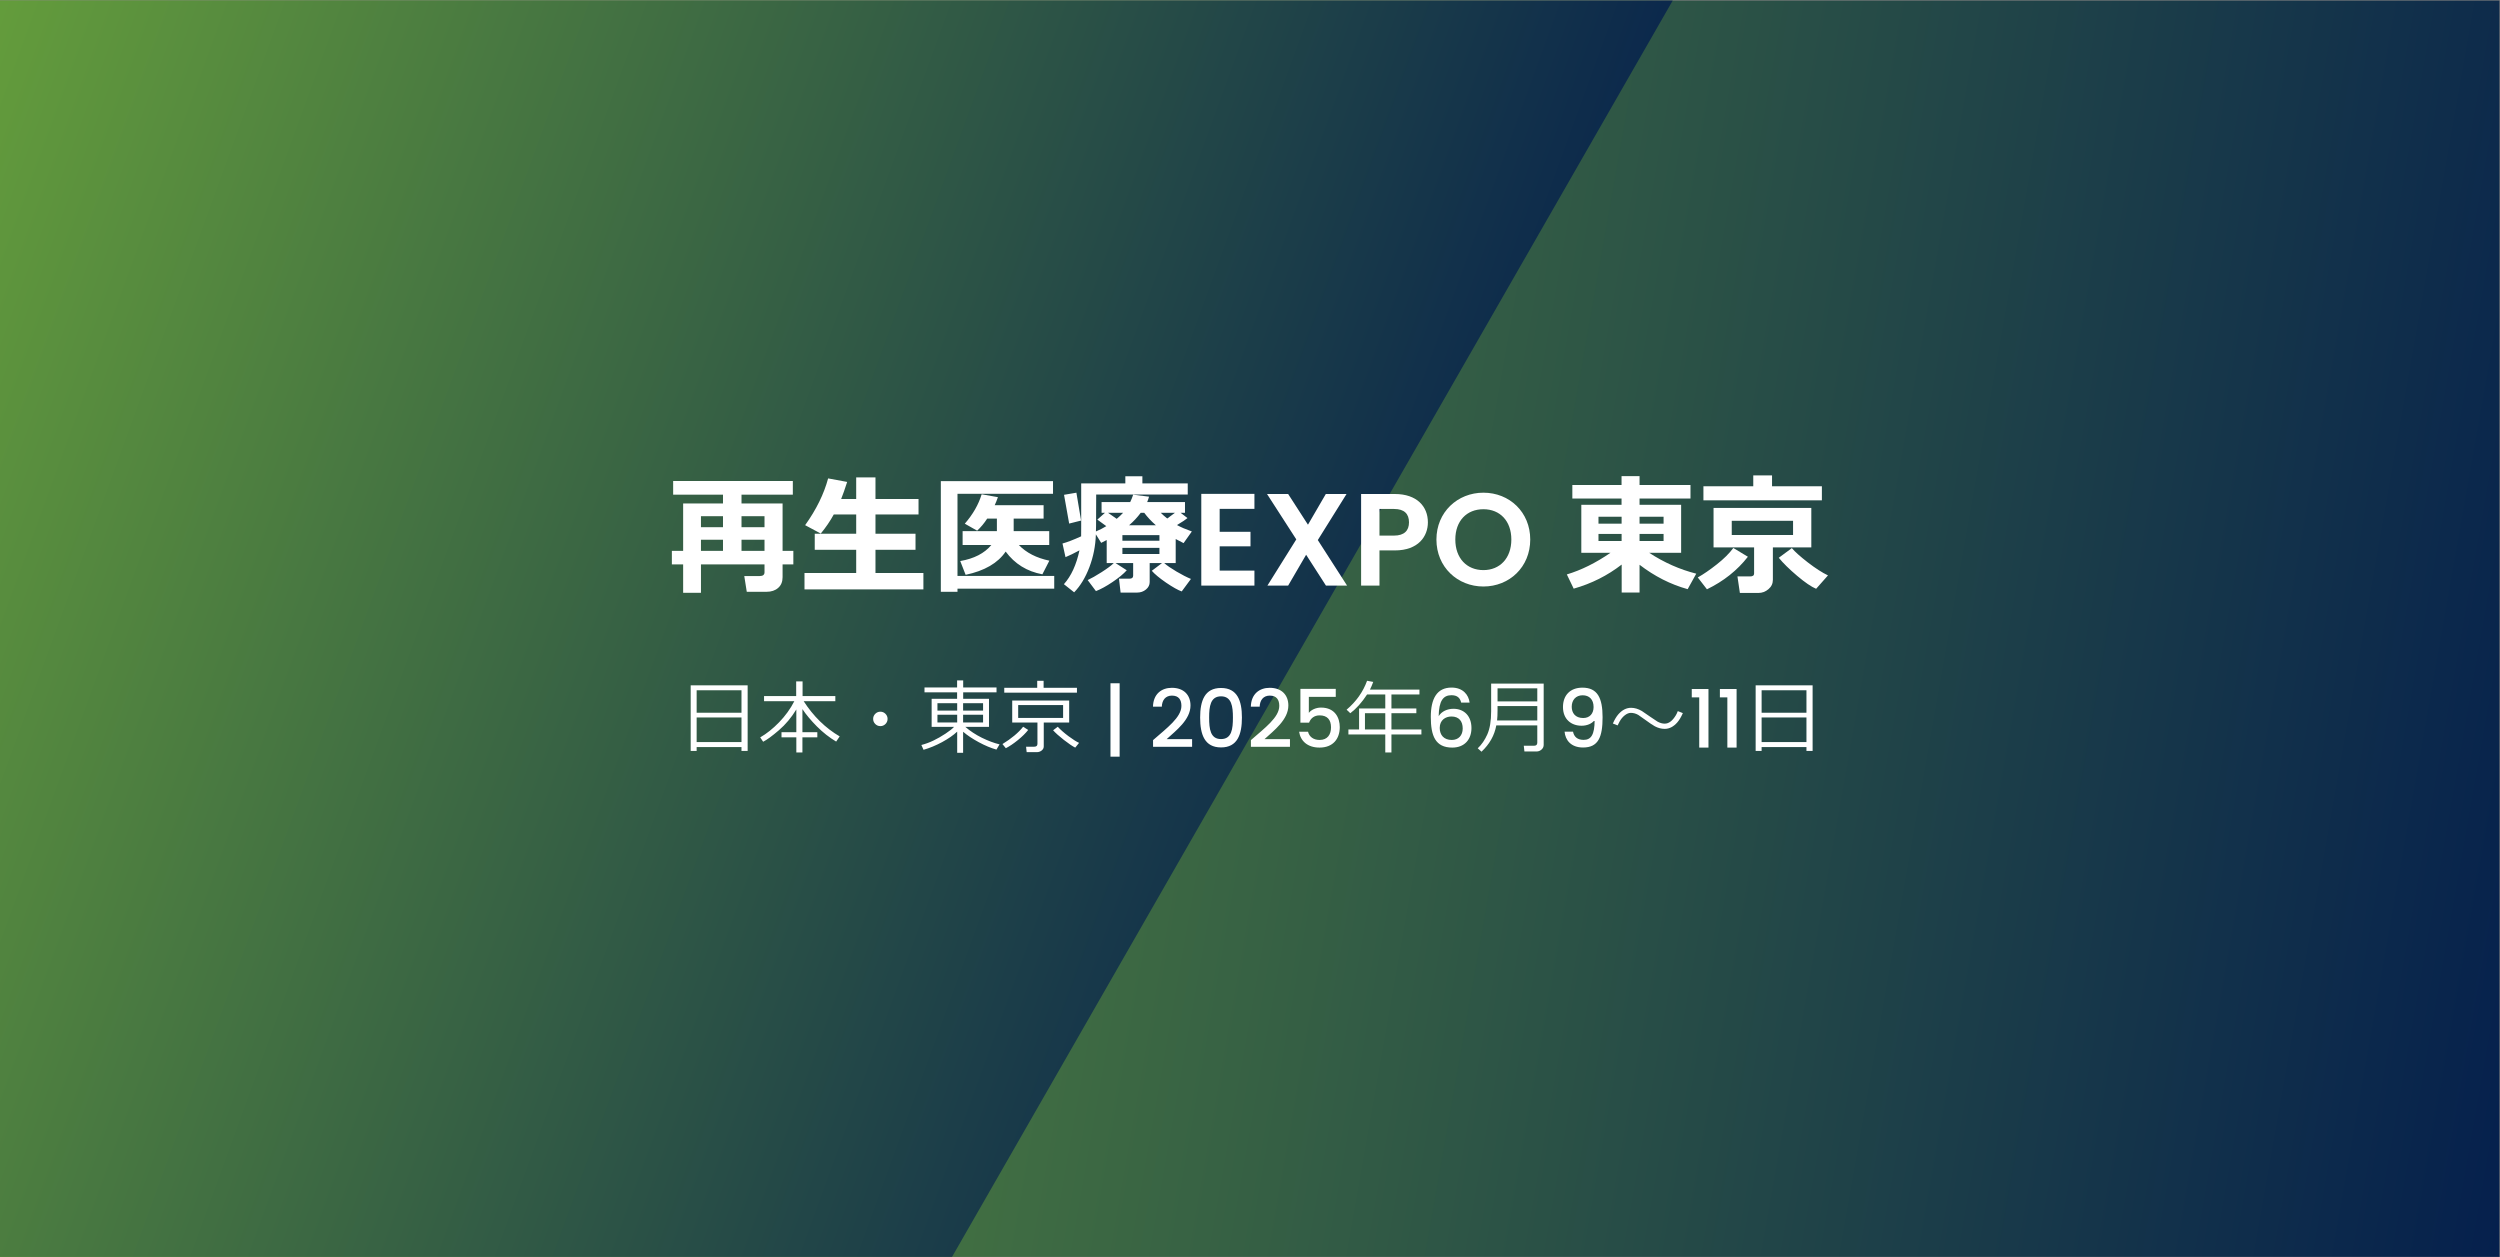 <?xml version="1.0" encoding="UTF-8" standalone="no"?>
<svg
   id="Layer_1"
   version="1.1"
   viewBox="0 0 2185 1099"
   sodipodi:docname="77-Mar-Event-Interphex_Week-Tokyo-LT_1609595098_JA.svg"
   inkscape:version="1.3.2 (091e20e, 2023-11-25, custom)"
   xmlns:inkscape="http://www.inkscape.org/namespaces/inkscape"
   xmlns:sodipodi="http://sodipodi.sourceforge.net/DTD/sodipodi-0.dtd"
   xmlns="http://www.w3.org/2000/svg"
   xmlns:svg="http://www.w3.org/2000/svg">
  <rect x="0" y="0" width="2185" height="1099" fill="#808080" stroke="none"/>
  <sodipodi:namedview
     id="namedview47"
     pagecolor="#ffffff"
     bordercolor="#666666"
     borderopacity="1.0"
     inkscape:showpageshadow="2"
     inkscape:pageopacity="0.0"
     inkscape:pagecheckerboard="0"
     inkscape:deskcolor="#d1d1d1"
     showguides="true"
     inkscape:zoom="0.5346731"
     inkscape:cx="1469.122"
     inkscape:cy="762.14794"
     inkscape:window-width="2560"
     inkscape:window-height="1027"
     inkscape:window-x="-8"
     inkscape:window-y="-8"
     inkscape:window-maximized="1"
     inkscape:current-layer="Layer_1">
    <sodipodi:guide
       position="1091.065,1011.715"
       orientation="1,0"
       id="guide47"
       inkscape:locked="false" />
  </sodipodi:namedview>
  <defs
     id="defs4">
    <style
       id="style1"> .st0 { fill: none; } .st1 { fill: url(#linear-gradient1); } .st2 { fill: url(#linear-gradient); } .st3 { fill: #fff; } .st4 { clip-path: url(#clippath); } </style>
    <linearGradient
       id="linear-gradient"
       x1="-61.2"
       y1="-643.9"
       x2="2245.5"
       y2="-237.1"
       gradientTransform="translate(0 990)"
       gradientUnits="userSpaceOnUse">
      <stop
         offset="0"
         stop-color="#6eaa3a"
         id="stop1" />
      <stop
         offset="1"
         stop-color="#05204d"
         id="stop2" />
    </linearGradient>
    <clipPath
       id="clippath">
      <rect
         class="st0"
         x="-.2"
         y=".5"
         width="1866.7"
         height="1098"
         id="rect2" />
    </clipPath>
    <linearGradient
       id="linear-gradient1"
       x1="-248.9"
       y1="896.6"
       x2="1294.4"
       y2="334.9"
       gradientTransform="translate(0 1100) scale(1 -1)"
       gradientUnits="userSpaceOnUse">
      <stop
         offset="0"
         stop-color="#6eaa3a"
         id="stop3" />
      <stop
         offset="1"
         stop-color="#05204d"
         id="stop4" />
    </linearGradient>
  </defs>
  <g
     id="Layer_11"
     data-name="Layer_1">
    <g
       id="g5">
      <rect
         class="st2"
         x="-.2"
         y=".5"
         width="2184.7"
         height="1098"
         id="rect4" />
      <g
         class="st4"
         clip-path="url(#clippath)"
         id="g4">
        <polyline
           class="st1"
           points="1765 -527.8 276.8 -527.8 -425.5 688.6 243.3 1846.7 402.5 1847.4"
           id="polyline4" />
      </g>
    </g>
  </g>
  <g
     id="g22"
     style="display:none">
    <path
       class="st3"
       d="m 472.3,431.5 v 80.3 h -16.1 v -80.3 z"
       id="path5" />
    <path
       class="st3"
       d="m 541.9,454.3 c 4.7,4.8 7,11.5 7,20.1 v 37.4 h -16.1 v -35.2 c 0,-5.1 -1.3,-9 -3.8,-11.7 -2.5,-2.7 -6,-4.1 -10.3,-4.1 -4.3,0 -8,1.4 -10.5,4.1 -2.6,2.7 -3.9,6.6 -3.9,11.7 v 35.2 h -16.1 v -63.7 h 16.1 v 7.9 c 2.1,-2.8 4.9,-4.9 8.2,-6.5 3.3,-1.6 7,-2.4 11,-2.4 7.6,0 13.7,2.4 18.4,7.2 z"
       id="path6" />
    <path
       class="st3"
       d="M 582.9,461.2 V 492 c 0,2.1 0.5,3.7 1.6,4.7 1,1 2.8,1.4 5.2,1.4 h 7.5 v 13.6 h -10.1 c -13.6,0 -20.4,-6.6 -20.4,-19.8 v -30.7 h -7.6 V 448 h 7.6 v -15.8 h 16.2 V 448 h 14.3 v 13.2 z"
       id="path7" />
    <path
       class="st3"
       d="M 667.6,484.7 H 621 c 0.4,4.6 2,8.2 4.8,10.8 2.8,2.6 6.3,3.9 10.5,3.9 6,0 10.2,-2.6 12.8,-7.7 h 17.4 c -1.8,6.1 -5.4,11.2 -10.6,15.1 -5.2,3.9 -11.6,5.9 -19.2,5.9 -7.6,0 -11.6,-1.4 -16.5,-4.1 -4.9,-2.7 -8.7,-6.6 -11.4,-11.6 -2.7,-5 -4.1,-10.7 -4.1,-17.2 0,-6.5 1.3,-12.4 4,-17.4 2.7,-5 6.4,-8.8 11.3,-11.5 4.8,-2.7 10.4,-4 16.7,-4 6.3,0 11.5,1.3 16.3,3.9 4.8,2.6 8.5,6.3 11.2,11.1 2.6,4.8 4,10.3 4,16.5 0,6.2 -0.2,4.4 -0.5,6.2 z m -16.2,-10.8 c 0,-4.1 -1.6,-7.5 -4.5,-9.9 -2.9,-2.5 -6.5,-3.7 -10.7,-3.7 -4.2,0 -7.3,1.2 -10.1,3.6 -2.7,2.4 -4.4,5.8 -5,10.1 h 30.2 z"
       id="path8" />
    <path
       class="st3"
       d="m 704,450 c 3.3,-1.9 7.1,-2.9 11.4,-2.9 V 464 h -4.3 c -5.1,0 -8.9,1.2 -11.4,3.6 -2.6,2.4 -3.9,6.5 -3.9,12.4 v 31.7 H 679.7 V 448 h 16.1 v 9.9 c 2.1,-3.4 4.8,-6 8.1,-7.9 z"
       id="path9" />
    <path
       class="st3"
       d="m 750.9,449.9 c 3.6,-2 7.8,-2.9 12.5,-2.9 4.7,0 10.4,1.3 14.8,4 4.4,2.7 7.9,6.5 10.5,11.4 2.6,4.9 3.9,10.7 3.9,17.2 0,6.5 -1.3,12.3 -3.9,17.3 -2.6,5 -6.1,8.9 -10.5,11.7 -4.4,2.8 -9.3,4.1 -14.8,4.1 -5.5,0 -8.8,-1 -12.4,-2.9 -3.6,-1.9 -6.5,-4.3 -8.7,-7.2 V 542 h -16.1 v -94.1 h 16.1 v 9.2 c 2.1,-2.9 4.9,-5.3 8.6,-7.3 z m 22.8,19.8 c -1.6,-2.8 -3.6,-4.9 -6.2,-6.4 -2.6,-1.5 -5.3,-2.2 -8.3,-2.2 -3,0 -5.7,0.7 -8.2,2.2 -2.6,1.5 -4.6,3.7 -6.2,6.5 -1.6,2.8 -2.4,6.2 -2.4,10 0,3.8 0.8,7.2 2.4,10 1.6,2.8 3.6,5 6.2,6.5 2.6,1.5 5.3,2.2 8.2,2.2 2.9,0 5.8,-0.8 8.3,-2.3 2.6,-1.5 4.6,-3.7 6.2,-6.6 1.6,-2.8 2.4,-6.2 2.4,-10.1 0,-3.9 -0.8,-7.1 -2.4,-9.9 z"
       id="path10" />
    <path
       class="st3"
       d="m 853,450.3 c 3.8,2.1 6.7,5.2 8.8,9.3 2.1,4.1 3.2,9 3.2,14.8 v 37.4 h -16.1 v -35.2 c 0,-5.1 -1.3,-9 -3.8,-11.7 -2.5,-2.7 -6,-4.1 -10.3,-4.1 -4.3,0 -8,1.4 -10.5,4.1 -2.6,2.7 -3.9,6.6 -3.9,11.7 v 35.2 h -16.1 v -85.1 h 16.1 V 456 c 2.1,-2.8 4.8,-4.9 8.3,-6.5 3.5,-1.6 7.3,-2.4 11.5,-2.4 4.2,0 9.1,1.1 12.9,3.2 z"
       id="path11" />
    <path
       class="st3"
       d="m 939,484.7 h -46.6 c 0.4,4.6 2,8.2 4.8,10.8 2.8,2.6 6.3,3.9 10.5,3.9 6,0 10.2,-2.6 12.8,-7.7 h 17.4 c -1.8,6.1 -5.4,11.2 -10.6,15.1 -5.2,3.9 -11.6,5.9 -19.2,5.9 -7.6,0 -11.6,-1.4 -16.5,-4.1 -4.9,-2.7 -8.7,-6.6 -11.4,-11.6 -2.7,-5 -4.1,-10.7 -4.1,-17.2 0,-6.5 1.3,-12.4 4,-17.4 2.7,-5 6.4,-8.8 11.3,-11.5 4.8,-2.7 10.4,-4 16.7,-4 6.3,0 11.5,1.3 16.3,3.9 4.8,2.6 8.5,6.3 11.2,11.1 2.6,4.8 4,10.3 4,16.5 0,6.2 -0.2,4.4 -0.5,6.2 z m -16.2,-10.8 c 0,-4.1 -1.6,-7.5 -4.5,-9.9 -2.9,-2.5 -6.5,-3.7 -10.7,-3.7 -4.2,0 -7.3,1.2 -10.1,3.6 -2.7,2.4 -4.4,5.8 -5,10.1 h 30.2 z"
       id="path12" />
    <path
       class="st3"
       d="m 986.4,511.7 -13.1,-19.8 -11.6,19.8 h -17.2 l 20.8,-32 -21,-31.7 h 18.2 l 13,19.7 11.7,-19.7 h 17.2 l -20.9,31.7 21.2,32 h -18.2 z"
       id="path13" />
    <path
       class="st3"
       d="m 1147.9,431.5 -22.4,80.3 h -19 l -15.1,-57.2 -15.8,57.2 h -18.9 c 0,0.1 -21.6,-80.3 -21.6,-80.3 h 17.2 l 14.1,62.3 16.3,-62.3 h 17.9 l 15.4,62 14.3,-62 h 17.4 z"
       id="path14" />
    <path
       class="st3"
       d="m 1217.2,484.7 h -46.6 c 0.4,4.6 2,8.2 4.8,10.8 2.8,2.6 6.3,3.9 10.5,3.9 6,0 10.2,-2.6 12.8,-7.7 h 17.4 c -1.8,6.1 -5.4,11.2 -10.6,15.1 -5.2,3.9 -11.6,5.9 -19.2,5.9 -7.6,0 -11.6,-1.4 -16.5,-4.1 -4.9,-2.7 -8.7,-6.6 -11.4,-11.6 -2.7,-5 -4.1,-10.7 -4.1,-17.2 0,-6.5 1.3,-12.4 4,-17.4 2.7,-5 6.4,-8.8 11.3,-11.5 4.8,-2.7 10.4,-4 16.7,-4 6.3,0 11.5,1.3 16.3,3.9 4.8,2.6 8.5,6.3 11.2,11.1 2.6,4.8 4,10.3 4,16.5 0,6.2 -0.2,4.4 -0.5,6.2 z m -16.3,-10.8 c 0,-4.1 -1.6,-7.5 -4.5,-9.9 -2.9,-2.5 -6.5,-3.7 -10.7,-3.7 -4.2,0 -7.3,1.2 -10.1,3.6 -2.7,2.4 -4.4,5.8 -5,10.1 h 30.2 z"
       id="path15" />
    <path
       class="st3"
       d="m 1288.1,484.7 h -46.6 c 0.4,4.6 2,8.2 4.8,10.8 2.8,2.6 6.3,3.9 10.5,3.9 6,0 10.2,-2.6 12.8,-7.7 h 17.4 c -1.8,6.1 -5.4,11.2 -10.6,15.1 -5.2,3.9 -11.6,5.9 -19.2,5.9 -7.6,0 -11.6,-1.4 -16.5,-4.1 -4.9,-2.7 -8.7,-6.6 -11.4,-11.6 -2.7,-5 -4.1,-10.7 -4.1,-17.2 0,-6.5 1.3,-12.4 4,-17.4 2.7,-5 6.4,-8.8 11.3,-11.5 4.8,-2.7 10.4,-4 16.7,-4 6.3,0 11.5,1.3 16.3,3.9 4.8,2.6 8.5,6.3 11.2,11.1 2.6,4.8 4,10.3 4,16.5 0,6.2 -0.2,4.4 -0.5,6.2 z m -16.2,-10.8 c 0,-4.1 -1.6,-7.5 -4.5,-9.9 -2.9,-2.5 -6.5,-3.7 -10.7,-3.7 -4.2,0 -7.3,1.2 -10.1,3.6 -2.7,2.4 -4.4,5.8 -5,10.1 h 30.2 z"
       id="path16" />
    <path
       class="st3"
       d="m 1338,511.7 -21.6,-27.1 v 27.1 h -16.1 v -85.1 h 16.1 V 475 l 21.4,-27 h 20.9 l -28.1,32 28.3,31.7 z"
       id="path17" />
    <path
       class="st3"
       d="m 1449.5,431.5 v 13 h -21.4 v 67.3 H 1412 v -67.3 h -21.4 v -13 z"
       id="path18" />
    <path
       class="st3"
       d="m 1472.9,508.7 c -4.9,-2.7 -8.8,-6.6 -11.6,-11.6 -2.8,-5 -4.2,-10.7 -4.2,-17.2 0,-6.5 1.4,-12.3 4.3,-17.2 2.9,-5 6.8,-8.8 11.8,-11.6 5,-2.7 10.5,-4.1 16.7,-4.1 6.2,0 11.7,1.4 16.7,4.1 5,2.7 8.9,6.6 11.8,11.6 2.9,5 4.3,10.7 4.3,17.2 0,6.5 -1.5,12.3 -4.4,17.2 -3,5 -6.9,8.8 -12,11.6 -5,2.7 -10.6,4.1 -16.8,4.1 -6.2,0 -11.7,-1.4 -16.6,-4.1 z m 24.8,-12.1 c 2.6,-1.4 4.6,-3.5 6.2,-6.4 1.5,-2.8 2.3,-6.3 2.3,-10.4 0,-6.1 -1.6,-10.7 -4.8,-14 -3.2,-3.3 -7.1,-4.9 -11.7,-4.9 -4.6,0 -8.5,1.6 -11.6,4.9 -3.1,3.3 -4.7,7.9 -4.7,14 0,6.1 1.5,10.7 4.5,14 3,3.3 6.8,4.9 11.4,4.9 4.6,0 5.7,-0.7 8.2,-2.1 z"
       id="path19" />
    <path
       class="st3"
       d="m 1572.3,511.7 -21.6,-27.1 v 27.1 h -16.1 v -85.1 h 16.1 V 475 l 21.4,-27 h 20.9 l -28.1,32 28.3,31.7 z"
       id="path20" />
    <path
       class="st3"
       d="m 1662.7,448 -39.4,93.8 h -17.1 L 1620,510.1 1594.5,448 h 18.1 l 16.4,44.5 16.7,-44.5 h 17.1 z"
       id="path21" />
    <path
       class="st3"
       d="m 1683,508.7 c -4.9,-2.7 -8.8,-6.6 -11.6,-11.6 -2.8,-5 -4.2,-10.7 -4.2,-17.2 0,-6.5 1.4,-12.3 4.3,-17.2 2.9,-5 6.8,-8.8 11.8,-11.6 5,-2.7 10.5,-4.1 16.7,-4.1 6.2,0 11.7,1.4 16.7,4.1 5,2.7 8.9,6.6 11.8,11.6 2.9,5 4.3,10.7 4.3,17.2 0,6.5 -1.5,12.3 -4.4,17.2 -3,5 -6.9,8.8 -12,11.6 -5,2.7 -10.6,4.1 -16.8,4.1 -6.2,0 -11.7,-1.4 -16.6,-4.1 z m 24.8,-12.1 c 2.6,-1.4 4.6,-3.5 6.2,-6.4 1.5,-2.8 2.3,-6.3 2.3,-10.4 0,-6.1 -1.6,-10.7 -4.8,-14 -3.2,-3.3 -7.1,-4.9 -11.7,-4.9 -4.6,0 -8.5,1.6 -11.6,4.9 -3.1,3.3 -4.7,7.9 -4.7,14 0,6.1 1.5,10.7 4.5,14 3,3.3 6.8,4.9 11.4,4.9 4.6,0 5.7,-0.7 8.2,-2.1 z"
       id="path22" />
  </g>
  <g
     id="g47"
     style="display:none">
    <path
       class="st3"
       d="m 596.1,604.7 v 6.5 h -13 v 42.1 h -8 v -42.1 h -13 v -6.5 z"
       id="path23" />
    <path
       class="st3"
       d="m 611,651.5 c -2.9,-1.7 -5.2,-4 -6.9,-7 -1.7,-3 -2.5,-6.5 -2.5,-10.5 0,-4 0.9,-7.4 2.6,-10.4 1.7,-3 4.1,-5.4 7.1,-7 3,-1.6 6.3,-2.5 10,-2.5 3.7,0 7,0.8 10,2.5 3,1.6 5.3,4 7.1,7 1.7,3 2.6,6.5 2.6,10.4 0,3.9 -0.9,7.4 -2.7,10.4 -1.8,3 -4.2,5.4 -7.2,7 -3.1,1.7 -6.4,2.5 -10.1,2.5 -3.7,0 -6.9,-0.8 -9.9,-2.5 z m 15.7,-5.9 c 1.8,-1 3.3,-2.5 4.4,-4.4 1.1,-1.9 1.7,-4.3 1.7,-7.1 0,-2.8 -0.5,-5.2 -1.6,-7.1 -1.1,-1.9 -2.5,-3.4 -4.3,-4.4 -1.8,-1 -3.7,-1.5 -5.7,-1.5 -2,0 -4,0.5 -5.7,1.5 -1.8,1 -3.1,2.4 -4.2,4.4 -1,1.9 -1.5,4.3 -1.5,7.1 0,4.2 1.1,7.4 3.2,9.6 2.1,2.3 4.8,3.4 8,3.4 3.2,0 4,-0.5 5.8,-1.5 z"
       id="path24" />
    <path
       class="st3"
       d="m 664.1,634.1 17.8,19.2 h -10.8 l -14.3,-16.6 v 16.6 h -8 v -51.8 h 8 v 30.1 l 14,-16.9 h 11.1 L 664.1,634 Z"
       id="path25" />
    <path
       class="st3"
       d="m 722.3,614.8 -23.7,56.7 h -8.3 l 7.8,-18.8 -15.2,-37.9 h 8.9 l 10.9,29.4 11.3,-29.4 z"
       id="path26" />
    <path
       class="st3"
       d="m 735.2,651.5 c -2.9,-1.7 -5.2,-4 -6.9,-7 -1.7,-3 -2.5,-6.5 -2.5,-10.5 0,-4 0.9,-7.4 2.6,-10.4 1.7,-3 4.1,-5.4 7.1,-7 3,-1.6 6.3,-2.5 10,-2.5 3.7,0 7,0.8 10,2.5 3,1.6 5.3,4 7.1,7 1.7,3 2.6,6.5 2.6,10.4 0,3.9 -0.9,7.4 -2.7,10.4 -1.8,3 -4.2,5.4 -7.2,7 -3.1,1.7 -6.4,2.5 -10.1,2.5 -3.7,0 -6.9,-0.8 -9.9,-2.5 z m 15.7,-5.9 c 1.8,-1 3.3,-2.5 4.4,-4.4 1.1,-1.9 1.7,-4.3 1.7,-7.1 0,-2.8 -0.5,-5.2 -1.6,-7.1 -1.1,-1.9 -2.5,-3.4 -4.3,-4.4 -1.8,-1 -3.7,-1.5 -5.7,-1.5 -2,0 -4,0.5 -5.7,1.5 -1.8,1 -3.1,2.4 -4.2,4.4 -1,1.9 -1.5,4.3 -1.5,7.1 0,4.2 1.1,7.4 3.2,9.6 2.1,2.3 4.8,3.4 8,3.4 3.2,0 4,-0.5 5.8,-1.5 z"
       id="path27" />
    <path
       class="st3"
       d="m 781.8,643.8 -8.5,19.3 h -5.2 l 5,-19.3 z"
       id="path28" />
    <path
       class="st3"
       d="m 833.5,604.7 v 35.1 c 0,4.3 -1.3,7.8 -4,10.3 -2.6,2.5 -6.1,3.8 -10.4,3.8 -4.3,0 -7.8,-1.3 -10.4,-3.8 -2.6,-2.5 -4,-5.9 -4,-10.3 h 8 c 0,2.1 0.6,3.8 1.6,5.1 1.1,1.3 2.6,1.9 4.7,1.9 2.1,0 3.6,-0.6 4.7,-1.9 1.1,-1.3 1.6,-3 1.6,-5.1 v -35.1 h 8 z"
       id="path29" />
    <path
       class="st3"
       d="m 846.2,623.6 c 1.6,-3 3.8,-5.3 6.6,-7 2.8,-1.7 5.8,-2.5 9.2,-2.5 3.4,0 5.7,0.6 7.9,1.8 2.3,1.2 4.1,2.7 5.4,4.4 v -5.6 h 8 v 38.6 h -8 v -5.7 c -1.4,1.8 -3.2,3.3 -5.5,4.5 -2.3,1.2 -5,1.8 -8,1.8 -3,0 -6.3,-0.8 -9.1,-2.6 -2.8,-1.7 -4.9,-4.1 -6.5,-7.1 -1.6,-3.1 -2.4,-6.5 -2.4,-10.4 0,-3.9 0.8,-7.3 2.4,-10.3 z m 27.5,3.5 c -1.1,-2 -2.5,-3.5 -4.3,-4.5 -1.8,-1 -3.7,-1.5 -5.7,-1.5 -2,0 -4,0.5 -5.7,1.5 -1.8,1 -3.2,2.5 -4.3,4.4 -1.1,1.9 -1.6,4.2 -1.6,6.9 0,2.7 0.5,5 1.6,7 1.1,2 2.5,3.5 4.3,4.6 1.8,1 3.7,1.6 5.7,1.6 2,0 4,-0.5 5.7,-1.5 1.8,-1 3.2,-2.5 4.3,-4.5 1.1,-2 1.6,-4.3 1.6,-7 0,-2.7 -0.5,-5 -1.6,-6.9 z"
       id="path30" />
    <path
       class="st3"
       d="m 907.4,616 c 2.3,-1.2 5,-1.8 7.9,-1.8 2.9,0 6.4,0.8 9.2,2.5 2.8,1.7 5,4 6.5,7 1.6,3 2.4,6.4 2.4,10.3 0,3.9 -0.8,7.3 -2.4,10.4 -1.6,3.1 -3.8,5.4 -6.5,7.1 -2.8,1.7 -5.8,2.6 -9.2,2.6 -3.4,0 -5.6,-0.6 -7.8,-1.8 -2.3,-1.2 -4.2,-2.7 -5.6,-4.4 v 23.9 h -8 v -56.9 h 8 v 5.7 c 1.4,-1.8 3.2,-3.3 5.5,-4.5 z m 16.3,11 c -1.1,-1.9 -2.5,-3.4 -4.3,-4.4 -1.8,-1 -3.7,-1.5 -5.8,-1.5 -2.1,0 -3.9,0.5 -5.7,1.5 -1.8,1 -3.2,2.5 -4.3,4.5 -1.1,2 -1.6,4.3 -1.6,6.9 0,2.6 0.5,5 1.6,7 1.1,2 2.5,3.5 4.3,4.5 1.8,1 3.7,1.5 5.7,1.5 2,0 4,-0.5 5.8,-1.6 1.8,-1.1 3.2,-2.6 4.3,-4.6 1.1,-2 1.6,-4.3 1.6,-7 0,-2.7 -0.5,-5 -1.6,-6.9 z"
       id="path31" />
    <path
       class="st3"
       d="m 941.1,623.6 c 1.6,-3 3.8,-5.3 6.6,-7 2.8,-1.7 5.8,-2.5 9.2,-2.5 3.4,0 5.7,0.6 7.9,1.8 2.3,1.2 4.1,2.7 5.4,4.4 v -5.6 h 8 v 38.6 h -8 v -5.7 c -1.4,1.8 -3.2,3.3 -5.5,4.5 -2.3,1.2 -5,1.8 -8,1.8 -3,0 -6.3,-0.8 -9.1,-2.6 -2.8,-1.7 -4.9,-4.1 -6.5,-7.1 -1.6,-3.1 -2.4,-6.5 -2.4,-10.4 0,-3.9 0.8,-7.3 2.4,-10.3 z m 27.5,3.5 c -1.1,-2 -2.5,-3.5 -4.3,-4.5 -1.8,-1 -3.7,-1.5 -5.7,-1.5 -2,0 -4,0.5 -5.7,1.5 -1.8,1 -3.2,2.5 -4.3,4.4 -1.1,1.9 -1.6,4.2 -1.6,6.9 0,2.7 0.5,5 1.6,7 1.1,2 2.5,3.5 4.3,4.6 1.8,1 3.7,1.6 5.7,1.6 2,0 4,-0.5 5.7,-1.5 1.8,-1 3.2,-2.5 4.3,-4.5 1.1,-2 1.6,-4.3 1.6,-7 0,-2.7 -0.5,-5 -1.6,-6.9 z"
       id="path32" />
    <path
       class="st3"
       d="m 1016.4,616 c 2.4,1.3 4.3,3.1 5.6,5.6 1.4,2.5 2,5.5 2,9 v 22.8 h -7.9 v -21.6 c 0,-3.5 -0.9,-6.1 -2.6,-7.9 -1.7,-1.8 -4.1,-2.8 -7.1,-2.8 -3,0 -5.4,0.9 -7.1,2.8 -1.8,1.8 -2.6,4.5 -2.6,7.9 v 21.6 h -8 v -38.6 h 8 v 4.4 c 1.3,-1.6 3,-2.8 5,-3.7 2,-0.9 4.2,-1.3 6.5,-1.3 2.3,0 5.8,0.6 8.2,1.9 z"
       id="path33" />
    <path
       class="st3"
       d="m 1062.5,661.2 h -8 v -64 h 8 z"
       id="path34" />
    <path
       class="st3"
       d="m 1119.9,604.7 v 35.1 c 0,4.3 -1.3,7.8 -4,10.3 -2.6,2.5 -6.1,3.8 -10.4,3.8 -4.3,0 -7.8,-1.3 -10.4,-3.8 -2.6,-2.5 -4,-5.9 -4,-10.3 h 8 c 0,2.1 0.6,3.8 1.6,5.1 1,1.3 2.6,1.9 4.7,1.9 2.1,0 3.6,-0.6 4.7,-1.9 1.1,-1.3 1.6,-3 1.6,-5.1 v -35.1 h 8 z"
       id="path35" />
    <path
       class="st3"
       d="m 1167.8,614.8 v 38.6 h -8 v -4.6 c -1.3,1.6 -2.9,2.8 -4.9,3.7 -2,0.9 -4.2,1.4 -6.5,1.4 -2.3,0 -5.8,-0.6 -8.2,-1.9 -2.4,-1.3 -4.3,-3.1 -5.7,-5.6 -1.4,-2.5 -2.1,-5.5 -2.1,-9 v -22.7 h 7.9 v 21.5 c 0,3.5 0.9,6.1 2.6,7.9 1.7,1.8 4.1,2.8 7.1,2.8 3,0 5.4,-0.9 7.1,-2.8 1.7,-1.9 2.6,-4.5 2.6,-7.9 v -21.5 h 8 z"
       id="path36" />
    <path
       class="st3"
       d="m 1186.2,601.5 v 51.8 h -8 v -51.8 z"
       id="path37" />
    <path
       class="st3"
       d="m 1231.4,614.8 -23.7,56.7 h -8.3 l 7.8,-18.8 -15.2,-37.9 h 8.9 l 10.8,29.4 11.3,-29.4 h 8.3 z"
       id="path38" />
    <path
       class="st3"
       d="m 1267.6,644.8 c 1.5,1.2 3.6,1.8 6.2,1.8 2.6,0 5.7,-1.3 7.3,-3.9 1.5,-2.6 2.3,-7.1 2.3,-13.4 -1.1,1.6 -2.7,2.8 -4.7,3.7 -2,0.9 -4.2,1.3 -6.6,1.3 -2.4,0 -5.8,-0.6 -8.3,-1.9 -2.5,-1.2 -4.4,-3.1 -5.8,-5.5 -1.4,-2.4 -2.1,-5.4 -2.1,-8.9 0,-5.1 1.5,-9.2 4.5,-12.3 3,-3.1 7.2,-4.6 12.4,-4.6 5.2,0 10.9,2.1 13.5,6.3 2.7,4.2 4,10.7 4,19.4 0,8.7 -0.5,10.9 -1.5,14.8 -1,3.8 -2.7,6.7 -5.2,8.7 -2.5,2 -5.9,2.9 -10.3,2.9 -4.4,0 -8.8,-1.3 -11.5,-3.9 -2.7,-2.6 -4.2,-5.9 -4.5,-9.9 h 7.3 c 0.5,2.3 1.5,4.1 3,5.3 z m 12.5,-19.8 c 1.6,-1.8 2.4,-4.1 2.4,-7 0,-2.9 -0.9,-5.7 -2.6,-7.5 -1.7,-1.8 -4,-2.7 -7,-2.7 -3,0 -5.3,0.9 -7,2.8 -1.7,1.8 -2.6,4.3 -2.6,7.2 0,2.9 0.8,5.2 2.5,7 1.7,1.8 4.2,2.8 7.5,2.8 3.3,0 5,-0.9 6.6,-2.6 z"
       id="path39" />
    <path
       class="st3"
       d="m 1347.9,624.6 v 6.7 h -28.8 v -6.7 z"
       id="path40" />
    <path
       class="st3"
       d="m 1375.4,609.6 v -7.3 h 14.6 v 51 h -8 v -43.8 h -6.5 z"
       id="path41" />
    <path
       class="st3"
       d="m 1399.9,609.6 v -7.3 h 14.6 v 51 h -8 v -43.8 h -6.5 z"
       id="path42" />
    <path
       class="st3"
       d="m 1435.2,643.8 -8.5,19.3 h -5.2 l 5,-19.3 z"
       id="path43" />
    <path
       class="st3"
       d="m 1463.8,642.5 c 4.5,-3.9 8,-7.1 10.6,-9.6 2.6,-2.5 4.7,-5.1 6.5,-7.8 1.7,-2.7 2.6,-5.4 2.6,-8.1 0,-2.7 -0.7,-5 -2,-6.6 -1.3,-1.6 -3.4,-2.4 -6.3,-2.4 -2.9,0 -4.9,0.9 -6.4,2.6 -1.5,1.8 -2.3,4.1 -2.4,7 h -7.7 c 0.1,-5.3 1.7,-9.4 4.8,-12.2 3.1,-2.8 6.9,-4.2 11.7,-4.2 4.8,0 9.1,1.4 11.9,4.2 2.9,2.8 4.3,6.5 4.3,11.2 0,4.7 -0.9,6.6 -2.6,9.7 -1.7,3.1 -3.7,5.9 -6.1,8.3 -2.4,2.5 -5.4,5.3 -9,8.5 l -3.1,2.8 h 22.2 v 6.6 h -34 v -5.8 l 5,-4.3 z"
       id="path44" />
    <path
       class="st3"
       d="m 1503.8,608.2 c 2.7,-4.6 7.4,-6.8 14.1,-6.8 6.7,0 11.4,2.3 14.1,6.8 2.7,4.5 4.1,10.9 4.1,18.9 0,8 -1.4,14.5 -4.1,19.1 -2.7,4.6 -7.4,6.9 -14.1,6.9 -6.7,0 -11.4,-2.3 -14.1,-6.9 -2.7,-4.6 -4.1,-11 -4.1,-19.1 0,-8.1 1.4,-14.4 4.1,-18.9 z m 23.8,9.4 c -0.5,-2.6 -1.5,-4.7 -3,-6.4 -1.5,-1.7 -3.7,-2.5 -6.6,-2.5 -2.9,0 -5.2,0.8 -6.7,2.5 -1.5,1.7 -2.5,3.8 -3,6.4 -0.5,2.6 -0.7,5.8 -0.7,9.6 0,3.8 0.2,7.2 0.7,9.9 0.5,2.7 1.5,4.8 3,6.4 1.5,1.6 3.7,2.5 6.7,2.5 3,0 5.2,-0.8 6.7,-2.5 1.5,-1.6 2.5,-3.8 3,-6.4 0.5,-2.6 0.7,-5.9 0.7,-9.9 0,-4 -0.2,-7 -0.7,-9.6 z"
       id="path45" />
    <path
       class="st3"
       d="m 1549,642.5 c 4.5,-3.9 8,-7.1 10.6,-9.6 2.6,-2.5 4.7,-5.1 6.5,-7.8 1.7,-2.7 2.6,-5.4 2.6,-8.1 0,-2.7 -0.7,-5 -2,-6.6 -1.3,-1.6 -3.4,-2.4 -6.3,-2.4 -2.9,0 -4.9,0.9 -6.4,2.6 -1.5,1.8 -2.3,4.1 -2.4,7 h -7.7 c 0.1,-5.3 1.7,-9.4 4.8,-12.2 3.1,-2.8 6.9,-4.2 11.7,-4.2 4.8,0 9.1,1.4 11.9,4.2 2.9,2.8 4.3,6.5 4.3,11.2 0,4.7 -0.9,6.6 -2.6,9.7 -1.7,3.1 -3.7,5.9 -6.1,8.3 -2.4,2.5 -5.4,5.3 -9,8.5 l -3.1,2.8 h 22.2 v 6.6 h -34 v -5.8 l 5,-4.3 z"
       id="path46" />
    <path
       class="st3"
       d="m 1617.9,609.2 h -23.4 v 13.9 c 1,-1.3 2.4,-2.4 4.4,-3.3 1.9,-0.9 4,-1.3 6.2,-1.3 3.9,0 7.1,0.8 9.6,2.5 2.4,1.7 4.2,3.8 5.2,6.4 1,2.6 1.6,5.3 1.6,8.1 0,2.8 -0.7,6.5 -2,9.2 -1.3,2.7 -3.3,4.8 -6,6.3 -2.6,1.5 -5.9,2.3 -9.7,2.3 -3.8,0 -9.2,-1.3 -12.2,-3.8 -3,-2.5 -4.9,-5.9 -5.5,-10 h 7.8 c 0.5,2.2 1.7,3.9 3.4,5.2 1.8,1.3 4,1.9 6.7,1.9 2.7,0 5.8,-1 7.5,-3 1.7,-2 2.5,-4.7 2.5,-8 0,-3.3 -0.8,-5.9 -2.5,-7.7 -1.7,-1.8 -4.2,-2.7 -7.4,-2.7 -3.2,0 -4.2,0.6 -5.8,1.7 -1.6,1.1 -2.7,2.7 -3.4,4.7 h -7.6 v -29.5 h 30.8 v 7 z"
       id="path47" />
  </g>
  <g
     id="text2915"
     style="font-size:114.68px;line-height:1.25;stroke-width:1"
     aria-label="再生医療EXPO 東京">
    <path
       style="font-weight:bold;font-family:Meiryo;-inkscape-font-specification:'Meiryo Bold';text-align:center;text-anchor:middle;fill:#ffffff"
       d="m 693.383,493.268 h -9.407 v 11.199 q 0,5.992 -3.864,9.351 -3.808,3.416 -10.247,3.416 h -17.191 l -2.184,-13.775 h 13.551 q 4.144,0 4.144,-3.304 v -6.888 h -55.548 v 24.862 H 597.07 v -24.862 h -9.855 v -11.815 h 9.855 V 440.016 h 34.83 v -7.671 h -43.565 v -11.927 h 104.601 v 11.927 h -44.853 v 7.671 h 35.894 v 41.437 h 9.407 z m -61.484,-42.109 h -19.263 v 9.631 h 19.263 z m 36.285,9.631 v -9.631 h -20.103 v 9.631 z m -20.103,20.663 h 20.103 v -9.743 h -20.103 z m -35.446,0 h 19.263 v -9.743 h -19.263 z m 194.418,33.71 H 703.127 v -14.335 h 45.189 v -20.327 h -36.229 v -13.999 h 36.229 v -16.855 h -19.599 q -4.704,8.623 -11.367,16.687 l -13.663,-7.335 q 14.559,-20.327 20.103,-40.877 l 16.631,3.08 q -2.912,9.127 -5.264,14.951 h 13.159 v -18.927 h 16.855 v 18.927 h 37.629 v 13.495 h -37.629 v 16.855 h 34.998 v 13.999 h -34.998 v 20.327 h 41.885 z M 921.399,514.491 h -84.554 v 2.744 h -14.559 v -96.705 h 98.049 v 11.031 h -83.49 v 71.787 h 84.554 z m -35.446,-61.26 v 10.975 h 31.078 v 12.095 h -26.598 q 9.799,10.191 26.71,13.719 l -6.104,11.927 q -20.215,-3.752 -32.086,-19.879 -10.135,15.063 -34.998,20.327 l -4.704,-12.039 q 18.143,-3.136 27.214,-14.055 h -25.142 v -12.095 h 29.958 v -10.975 h -8.455 q -3.976,6.16 -8.791,10.583 l -10.807,-6.104 q 10.695,-12.319 14.727,-25.702 l 14.223,2.52 q -1.344,3.864 -2.8,7 h 42.725 v 11.703 z m 98.833,45.189 q -4.256,4.76 -12.487,10.303 -8.175,5.488 -14.447,7.895 l -7.223,-9.631 q 4.816,-2.24 12.207,-6.944 7.447,-4.76 10.639,-7.951 h -6.216 v -20.103 q -2.856,1.512 -4.816,2.464 l -4.648,-7.447 q -0.448,15.007 -5.656,28.67 -5.152,13.607 -13.327,22.006 l -8.959,-7.112 q 9.519,-10.583 13.607,-29.566 -7.168,3.864 -12.207,5.936 l -2.632,-11.927 q 6.384,-1.736 16.295,-6.272 0.056,-2.24 0.056,-8.399 v -37.853 h 38.581 v -6.216 h 14.895 v 6.216 h 39.645 v 9.743 h -80.018 l -0.112,27.326 q 0,1.232 -0.112,4.928 4.76,-2.016 9.071,-4.648 l -7.839,-5.712 6.664,-5.936 h -2.968 v -9.407 h 25.03 q 1.456,-2.968 2.576,-6.44 l 13.887,1.736 q -0.728,2.576 -1.624,4.704 h 33.038 v 9.407 h -3.808 l 5.992,4.592 q -2.016,1.792 -9.183,6.104 5.096,2.8 12.991,5.6 l -7.223,10.191 q -3.528,-1.736 -6.888,-3.584 v 20.999 h -10.079 q 3.584,3.192 10.807,7.447 7.223,4.256 12.599,6.44 l -8.063,10.919 q -4.928,-1.736 -13.663,-7.671 -8.679,-5.992 -12.487,-10.359 l 8.959,-6.776 h -10.807 v 16.631 q 0,3.808 -3.248,6.496 -3.248,2.688 -7.727,2.688 h -14.447 l -1.4,-12.151 h 9.183 q 3.192,0 3.192,-2.632 v -11.031 h -15.455 z m 42.109,-50.228 h -12.375 q 2.296,2.352 5.656,4.984 4.256,-3.024 6.72,-4.984 z m -40.037,10.863 h 23.35 q -6.048,-5.32 -10.135,-10.863 h -3.08 q -4.312,5.824 -10.135,10.863 z m -18.423,-10.863 7.559,5.264 q 3.024,-2.464 5.6,-5.264 z m 12.543,24.414 h 32.366 v -4.928 h -32.366 z m 32.366,6.216 h -32.366 v 5.376 h 32.366 z m -68.483,-23.854 -10.415,2.632 -4.48,-25.142 10.807,-1.848 z"
       id="path64" />
    <path
       style="font-weight:600;font-family:Poppins;-inkscape-font-specification:'Poppins Semi-Bold';text-align:center;text-anchor:middle;fill:#ffffff"
       d="m 1096.373,431.642 h -46.445 v 80.161 h 46.445 v -13.074 h -30.39 v -21.216 h 26.95 v -12.729 h -26.95 v -20.069 h 30.39 z m 62.501,80.161 h 18.463 l -25.574,-39.794 25.115,-40.253 h -18.119 l -15.597,26.835 -17.317,-26.835 h -18.463 l 25.574,39.679 -25.23,40.367 h 18.119 l 15.711,-26.95 z m 46.789,-43.693 v -23.28 h 12.729 c 9.06,0 13.074,4.358 13.074,11.697 0,7.11 -4.014,11.583 -13.074,11.583 z m 42.317,-11.583 c 0,-13.876 -9.633,-24.771 -28.899,-24.771 h -29.473 v 80.047 h 16.055 v -30.734 h 13.418 c 20.642,0 28.899,-12.385 28.899,-24.542 z m 89.45,15.023 c 0,-23.968 -18.119,-40.941 -40.941,-40.941 -22.592,0 -41.055,16.973 -41.055,40.941 0,24.083 18.463,41.055 41.055,41.055 22.707,0 40.941,-16.973 40.941,-41.055 z m -65.482,0 c 0,-16.285 9.977,-26.491 24.541,-26.491 14.45,0 24.427,10.207 24.427,26.491 0,16.285 -9.977,26.72 -24.427,26.72 -14.564,0 -24.541,-10.436 -24.541,-26.72 z"
       id="path65" />
    <path
       style="font-weight:bold;font-family:Meiryo;-inkscape-font-specification:'Meiryo Bold';text-align:center;text-anchor:middle;fill:#ffffff"
       d="m 1417.343,493.436 q -18.647,14.447 -41.941,21.055 l -5.992,-12.431 q 18.871,-5.656 38.189,-18.927 h -25.534 v -41.941 h 35.166 v -5.488 h -43.005 v -11.815 h 43.005 v -7.727 h 15.735 v 7.727 h 44.517 v 11.815 h -44.517 v 5.488 h 36.342 v 41.941 h -27.942 q 19.599,12.823 41.157,18.255 l -7.503,13.551 q -22.398,-6.216 -42.053,-21.335 v 24.302 h -15.623 z m 15.623,-35.725 h 20.998 v -6.104 h -20.998 z m -35.894,0 h 20.215 v -6.104 h -20.215 z m 20.215,8.959 h -20.215 v 6.16 h 20.215 z m 36.677,0 h -20.998 v 6.16 h 20.998 z m 138.366,-29.398 h -103.537 v -12.263 h 43.565 v -9.519 h 16.407 v 9.519 h 43.565 z m -42.837,69.491 q 0,4.928 -3.864,8.175 -3.808,3.304 -8.791,3.304 h -16.183 l -2.128,-14.447 h 11.087 q 3.472,0 3.472,-2.52 v -22.846 h -35.446 v -34.494 h 85.45 v 34.494 h -33.598 z m 17.639,-39.197 v -12.375 h -53.588 v 12.375 z m -39.477,19.039 q -13.943,17.863 -35.782,28.446 l -8.008,-10.359 q 7.559,-4.256 16.631,-11.423 9.127,-7.168 14.447,-14.335 z m 69.995,16.295 -10.359,11.703 q -6.215,-2.576 -16.575,-11.311 -10.303,-8.735 -16.071,-15.791 l 11.423,-8.455 q 3.864,4.648 13.943,12.487 10.135,7.783 17.639,11.367 z"
       id="path66" />
  </g>
  <g
     id="text2915-8"
     style="font-size:70.221px;line-height:1.25;stroke-width:0.975"
     aria-label="日本・東京 | 2025年6月9～11日">
    <path
       style="font-family:Meiryo;-inkscape-font-specification:Meiryo;text-align:center;text-anchor:middle;fill:#ffffff"
       d="m 648.062,652.913 h -39.191 v 3.429 h -5.212 v -57.363 h 49.785 v 57.363 h -5.383 z m 0,-30.002 V 603.265 h -39.191 v 19.647 z m -39.191,25.647 h 39.191 v -21.498 h -39.191 z m 58.117,-0.274 -2.572,-3.806 q 8.4,-4.835 16.527,-13.201 8.16,-8.4 13.304,-18.447 h -26.47 v -4.457 h 28.081 v -12.824 h 5.589 v 12.824 h 28.63 v 4.457 h -27.67 q 12.755,19.818 31.476,30.79 l -3.086,4.526 q -8.949,-5.349 -16.835,-13.235 -7.852,-7.92 -12.652,-15.155 v 20.195 h 13.029 v 4.457 h -13.029 v 13.235 h -5.315 V 644.41 h -12.961 v -4.457 h 12.961 v -19.887 q -6.48,10.629 -15.258,18.172 -8.743,7.509 -13.749,10.046 z m 96.142,-19.955 q 0,-2.606 1.852,-4.457 1.852,-1.852 4.457,-1.852 2.606,0 4.457,1.852 1.852,1.852 1.852,4.457 0,2.606 -1.852,4.457 -1.852,1.852 -4.457,1.852 -2.606,0 -4.457,-1.852 -1.852,-1.852 -1.852,-4.457 z m 44.025,26.984 -1.886,-4.183 q 5.486,-1.44 10.595,-3.909 5.143,-2.469 10.492,-6 5.383,-3.566 7.509,-5.966 h -19.612 v -24.516 h 22.253 v -5.657 h -28.493 v -4.217 h 28.493 v -6.172 h 5.315 v 6.172 h 29.144 v 4.217 h -29.144 v 5.657 h 22.561 v 24.516 h -20.744 q 6.343,5.486 14.504,9.532 8.16,4.012 15.464,5.795 l -2.709,4.56 q -7.269,-2.023 -15.498,-6.48 -8.229,-4.457 -13.646,-9.12 v 18.412 h -5.177 v -18.515 q -4.903,4.663 -13.166,9.155 -8.263,4.457 -16.252,6.72 z m 12.172,-34.253 h 17.247 v -6.446 h -17.247 z m 22.424,0 h 17.452 v -6.446 h -17.452 z m 17.452,3.6 h -17.452 v 6.789 h 17.452 z m -22.63,0 h -17.247 v 6.789 h 17.247 z m 41.145,-19.27 v -4.252 h 28.802 v -6.137 h 5.589 v 6.137 h 29.144 v 4.252 z m 28.527,51.98 h -8.949 l -0.514,-4.732 h 7.029 q 2.914,0 2.914,-2.503 V 631.518 h -22.047 v -19.27 h 49.785 v 19.27 h -22.218 v 20.847 q 0,2.126 -1.817,3.566 -1.817,1.44 -4.183,1.44 z m 22.904,-41.111 h -39.259 v 11.246 h 39.259 z m -50.06,37.682 -2.949,-3.634 q 12.035,-7.406 18.07,-15.121 l 4.423,2.777 q -3.394,4.355 -9.086,8.949 -5.692,4.595 -10.458,7.029 z m 60.655,-0.514 q -3.566,-1.783 -9.909,-6.72 -6.343,-4.972 -9.429,-8.435 l 4.08,-3.086 q 3.566,3.909 9.395,8.263 5.829,4.32 9.223,5.829 z"
       id="path67" />
    <path
       style="font-weight:500;font-family:Poppins;-inkscape-font-specification:'Poppins Medium';text-align:center;text-anchor:middle;fill:#ffffff"
       d="m 970.554,597.146 v 64.182 h 8.005 v -64.182 z m 37.217,55.545 h 34.127 v -6.671 h -22.26 c 8.216,-7.514 20.856,-16.993 20.856,-29.423 0,-9.199 -5.899,-15.449 -16.291,-15.449 -9.059,0 -16.221,5.407 -16.502,16.502 h 7.724 c 0.211,-5.758 3.23,-9.69 8.848,-9.69 5.969,0 8.286,3.651 8.286,8.988 0,10.042 -12.71,19.311 -24.788,29.914 z m 41.149,-25.56 c 0,14.887 3.932,26.122 18.257,26.122 14.325,0 18.257,-11.235 18.257,-26.122 0,-14.606 -3.932,-25.841 -18.257,-25.841 -14.325,0 -18.257,11.235 -18.257,25.841 z m 28.65,0 c 0,10.042 -1.053,18.819 -10.393,18.819 -9.339,0 -10.393,-8.778 -10.393,-18.819 0,-9.55 1.053,-18.538 10.393,-18.538 9.339,0 10.393,8.988 10.393,18.538 z m 15.729,25.56 h 34.127 v -6.671 h -22.26 c 8.216,-7.514 20.856,-16.993 20.856,-29.423 0,-9.199 -5.899,-15.449 -16.291,-15.449 -9.059,0 -16.221,5.407 -16.502,16.502 h 7.724 c 0.211,-5.758 3.23,-9.69 8.848,-9.69 5.969,0 8.286,3.651 8.286,8.988 0,10.042 -12.71,19.311 -24.788,29.914 z m 43.256,-50.629 v 29.563 h 7.584 c 1.334,-3.792 4.494,-6.39 9.199,-6.39 6.671,0 9.971,3.792 9.971,10.463 0,6.32 -3.09,11.025 -9.971,11.025 -5.407,0 -9.058,-2.809 -10.112,-7.163 h -7.795 c 1.194,8.005 7.303,13.834 17.836,13.834 11.867,0 17.696,-7.724 17.696,-17.906 0,-7.724 -3.862,-17.064 -16.432,-17.064 -4.564,0 -8.707,2.107 -10.603,4.635 V 609.084 h 23.524 v -7.022 z"
       id="path68" />
    <path
       style="font-family:Meiryo;-inkscape-font-specification:Meiryo;text-align:center;text-anchor:middle;fill:#ffffff"
       d="m 1178.502,641.907 v -4.355 h 9.326 v -18.344 h 22.904 v -12.241 h -15.909 q -6.789,10.423 -14.675,16.389 l -3.223,-3.086 q 12.584,-10.663 17.898,-25.27 l 5.383,0.994 q -1.406,3.84 -2.88,6.72 h 43.271 v 4.252 h -24.481 v 12.241 h 21.773 v 4.149 h -21.773 v 14.195 h 26.196 v 4.355 h -26.196 v 15.772 h -5.383 v -15.772 z m 14.469,-4.355 h 17.761 v -14.195 h -17.761 z"
       id="path69" />
    <path
       style="font-weight:500;font-family:Poppins;-inkscape-font-specification:'Poppins Medium';text-align:center;text-anchor:middle;fill:#ffffff"
       d="m 1284.441,614.069 c -0.843,-6.811 -5.828,-13.131 -15.8,-13.131 -12.78,0 -18.117,9.69 -18.117,25.701 0,16.291 3.862,26.754 18.749,26.754 10.954,0 16.783,-7.373 16.783,-17.064 0,-10.674 -6.531,-16.853 -15.729,-16.853 -5.337,0 -10.393,2.247 -12.921,6.46 0.211,-13.412 3.932,-18.328 11.165,-18.328 5.056,0 7.514,2.317 8.497,6.46 z m -15.87,12.148 c 6.741,0 9.831,4.354 9.831,10.463 0,6.039 -3.651,10.042 -9.55,10.042 -6.811,0 -10.533,-4.213 -10.533,-10.533 0,-6.811 4.986,-9.971 10.252,-9.971 z"
       id="path70" />
    <path
       style="font-family:Meiryo;-inkscape-font-specification:Meiryo;text-align:center;text-anchor:middle;fill:#ffffff"
       d="m 1343.041,656.788 h -10.698 l -0.549,-5.006 h 8.949 q 2.846,0 2.846,-2.674 v -15.086 h -35.83 q -2.366,13.064 -12.926,22.973 l -3.292,-2.983 q 5.074,-4.732 8.4,-12.206 3.326,-7.509 3.326,-20.127 v -24.207 h 45.911 V 650.993 q 0,2.503 -1.92,4.149 -1.886,1.646 -4.217,1.646 z m 0.549,-43.751 V 601.619 h -34.733 v 11.418 z m 0,16.664 v -12.584 h -34.733 V 620.82 q 0,5.349 -0.411,8.88 z"
       id="path71" />
    <path
       style="font-weight:500;font-family:Poppins;-inkscape-font-specification:'Poppins Medium';text-align:center;text-anchor:middle;fill:#ffffff"
       d="m 1367.442,639.489 c 0.632,7.303 5.547,13.834 16.151,13.834 13.412,0 17.064,-9.199 17.064,-26.473 0,-16.783 -4.424,-25.841 -17.625,-25.841 -10.744,0 -16.993,6.741 -16.993,16.923 0,10.814 7.303,16.361 16.291,16.361 4.635,0 9.059,-1.756 11.376,-4.986 0,13.061 -3.23,17.345 -9.62,17.345 -5.337,0 -8.356,-2.598 -9.269,-7.163 z m 16.291,-11.938 c -7.092,0 -10.042,-4.564 -10.042,-9.831 0,-5.899 3.581,-10.042 9.55,-10.042 5.828,0 9.55,3.722 9.55,10.252 0,5.758 -3.371,9.62 -9.059,9.62 z"
       id="path72" />
    <path
       style="font-family:Meiryo;-inkscape-font-specification:Meiryo;text-align:center;text-anchor:middle;fill:#ffffff"
       d="m 1470.813,623.254 q -2.297,5.246 -4.937,8.229 -4.937,5.555 -10.938,5.555 -4.355,0 -8.606,-2.263 -2.366,-1.234 -8.263,-5.555 -5.109,-3.737 -6.24,-4.389 -3.155,-1.783 -6.446,-1.783 -2.709,0 -5.486,2.263 -2.503,2.023 -4.286,5.177 -1.234,2.194 -1.817,3.532 l -4.149,-1.68 q 2.263,-5.177 4.903,-8.16 4.937,-5.555 11.041,-5.555 4.595,0 9.36,2.777 3.772,2.572 7.543,5.177 5.177,3.566 6.172,4.114 3.257,1.783 6.275,1.783 5.383,0 9.772,-7.372 0.891,-1.474 1.68,-3.6 z"
       id="path73" />
    <path
       style="font-weight:500;font-family:Poppins;-inkscape-font-specification:'Poppins Medium';text-align:center;text-anchor:middle;fill:#ffffff"
       d="m 1485.132,653.393 h 8.075 v -51.191 h -14.606 v 7.303 h 6.531 z m 24.577,0 h 8.075 v -51.191 h -14.606 v 7.303 h 6.53 z"
       id="path74" />
    <path
       style="font-family:Meiryo;-inkscape-font-specification:Meiryo;text-align:center;text-anchor:middle;fill:#ffffff"
       d="m 1578.839,652.913 h -39.191 v 3.429 h -5.212 v -57.363 h 49.785 v 57.363 h -5.383 z m 0,-30.002 V 603.265 h -39.191 v 19.647 z m -39.191,25.647 h 39.191 v -21.498 h -39.191 z"
       id="path75" />
  </g>
</svg>
